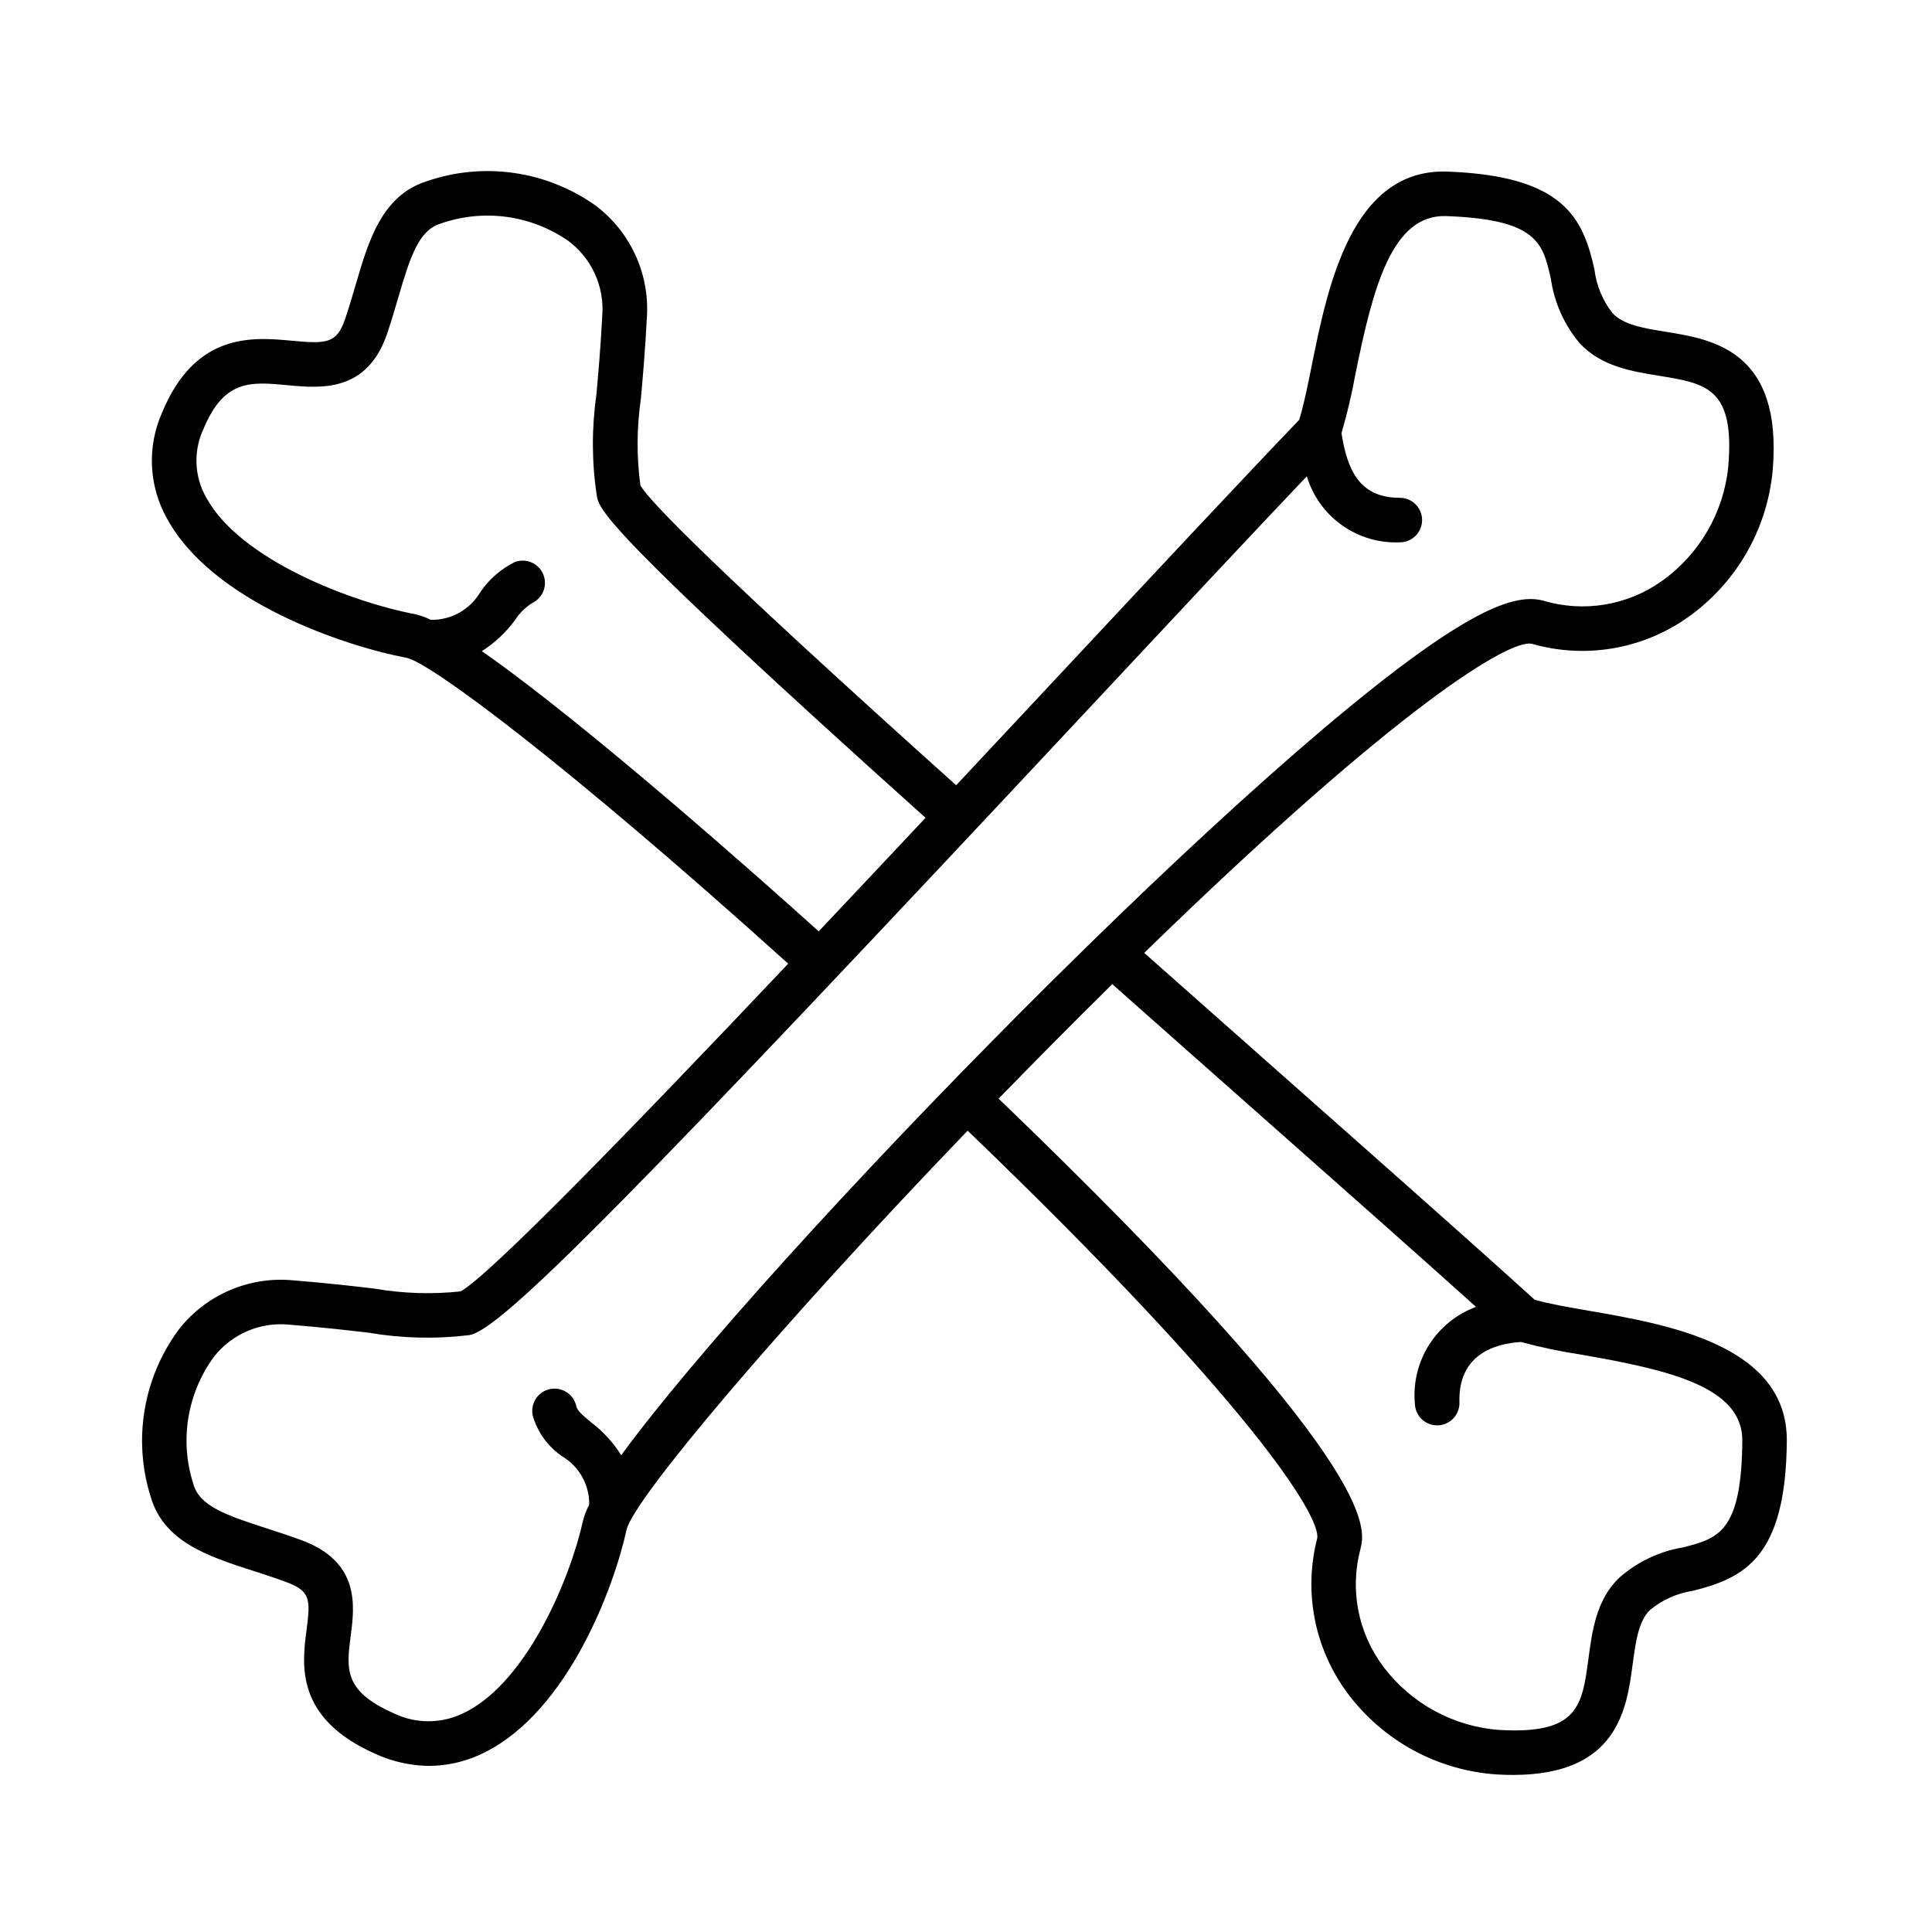 <?xml version="1.0" encoding="UTF-8"?>
<!-- Uploaded to: ICON Repo, www.svgrepo.com, Generator: ICON Repo Mixer Tools -->
<svg fill="#000000" width="800px" height="800px" version="1.1" viewBox="144 144 512 512" xmlns="http://www.w3.org/2000/svg">
 <path d="m565.16 491.38c-5.512-0.957-10.77-1.867-14.461-2.934-15.227-13.828-39.285-35.113-67.051-59.672-11.727-10.375-24.008-21.254-36.418-32.246 68.316-66.496 96.969-83.051 102.66-81.934 14.07 4.066 29.223 1.543 41.219-6.863 12.934-9.066 21.227-23.363 22.672-39.094 2.695-31.703-15.918-34.703-28.234-36.691-5.836-0.941-11.348-1.832-14.25-5l0.004 0.004c-2.606-3.359-4.25-7.359-4.766-11.578-3.019-13.504-8.031-24.777-38.926-25.891-25.438-0.938-31.781 30.574-35.988 51.414-1.109 5.512-2.16 10.715-3.328 14.375-14.23 14.84-36.141 38.273-61.426 65.32-9.234 9.875-19.195 20.531-29.48 31.512-64.004-57.465-81.062-75.074-83.672-79.43-1.031-7.594-0.992-15.297 0.113-22.883 0.492-5.481 1.102-12.297 1.598-21.555 0.793-11.582-4.32-22.777-13.594-29.758-13.02-9.246-29.699-11.641-44.789-6.43-11.895 3.809-15.41 15.855-18.809 27.5-0.859 2.938-1.746 5.992-2.797 9.055-2.223 6.5-4.977 6.547-14.168 5.688-10.148-0.934-25.48-2.363-34.32 19.074h-0.008c-4.012 9.027-3.527 19.422 1.305 28.039 11.891 21.961 46.77 33.766 63.543 36.941 6.164 1.281 41.52 27.336 101.09 81.043-41.551 43.906-79.109 82.582-86.793 86.848-7.621 0.82-15.316 0.57-22.871-0.742-5.465-0.641-12.262-1.441-21.504-2.184h0.004c-11.559-1.117-22.898 3.688-30.133 12.77-9.598 12.758-12.445 29.367-7.648 44.594 3.484 11.992 15.422 15.84 26.969 19.555 2.914 0.941 5.938 1.914 8.984 3.051 6.414 2.394 6.402 4.594 5.356 12.629-1.215 9.324-3.051 23.414 18.176 32.863h0.008c4.492 2.07 9.371 3.164 14.316 3.215 5.211-0.035 10.336-1.305 14.957-3.711 21.797-11.039 33.961-43.348 37.344-58.883 1.922-8.098 39.543-52.859 90.391-105.75 75.316 72.422 93.613 102.34 92.641 108.01h0.004c-3.676 14.18-0.734 29.258 7.996 41.02 9.418 12.676 23.934 20.57 39.695 21.586 1.457 0.082 2.852 0.125 4.188 0.121 27.809 0 30.145-17.555 31.715-29.352 0.789-5.859 1.516-11.395 4.609-14.383l0.004 0.004c3.285-2.695 7.234-4.453 11.438-5.086 13.418-3.387 24.551-8.703 24.797-39.621 0.234-25.438-31.418-30.926-52.367-34.559zm-293.47-174.82c3.453-2.188 6.457-5.012 8.852-8.32 1.172-1.809 2.731-3.336 4.566-4.465 2.848-1.391 4.086-4.785 2.809-7.684-1.277-2.898-4.617-4.273-7.566-3.113-3.641 1.832-6.754 4.559-9.055 7.926-1.336 2.281-3.258 4.168-5.57 5.461-2.309 1.297-4.918 1.949-7.566 1.898-1.328-0.668-2.731-1.172-4.18-1.504-16.621-3.148-46.355-14.336-55.359-30.961-3.113-5.504-3.406-12.16-0.789-17.914 5.512-13.383 12.559-12.727 22.316-11.809 8.902 0.828 21.098 1.969 26.43-13.621 1.113-3.25 2.055-6.481 2.965-9.582 3.195-10.953 5.445-17.758 11.074-19.566h0.004c11.395-4.051 24.039-2.367 33.977 4.527 6.199 4.609 9.602 12.082 9.012 19.789-0.48 9.055-1.082 15.742-1.574 21.125-1.25 8.793-1.215 17.723 0.102 26.504 0.637 3.797 1.488 8.566 87.141 85.477-9.359 9.977-18.895 20.113-28.312 30.09-15.406-13.891-61.848-55.152-89.273-74.258zm-4.328 281.17c-5.977 3.141-13.094 3.234-19.145 0.246-13.18-5.863-12.418-11.707-11.266-20.547 1.008-7.742 2.535-19.445-12.934-25.223-3.219-1.18-6.418-2.234-9.496-3.223-10.859-3.5-17.602-5.93-19.25-11.609h-0.004c-3.738-11.504-1.707-24.105 5.457-33.852 4.781-6.07 12.344-9.27 20.031-8.465 9.027 0.727 15.707 1.516 21.078 2.144h-0.004c8.758 1.484 17.68 1.695 26.496 0.621 8.215-1.141 42.582-35.93 167.16-169.19 21.715-23.223 40.867-43.723 54.84-58.418h-0.004c1.57 5.223 4.828 9.773 9.266 12.941 4.434 3.172 9.793 4.777 15.242 4.57h0.145c3.262-0.004 5.898-2.652 5.894-5.914-0.008-3.262-2.656-5.898-5.918-5.894h-0.121c-11.051 0-13.898-8.219-15.32-17.121 1.496-5.129 2.723-10.332 3.68-15.586 4.695-23.254 9.746-42.355 23.984-41.949 24.301 0.879 25.703 7.16 27.824 16.664h0.004c0.902 6.25 3.527 12.125 7.578 16.969 5.676 6.207 13.863 7.527 21.086 8.691 12.539 2.023 20.113 3.242 18.348 24.039v-0.004c-1.211 12.211-7.652 23.301-17.664 30.398-9.094 6.445-20.645 8.352-31.328 5.176-5.277-1.469-12.203 0.664-22.434 6.863-50.223 30.352-183.95 167.54-221.96 219.6v0.004c-2.106-3.371-4.805-6.324-7.969-8.723-2.269-1.879-3.68-3.09-3.938-4.289l0.004-0.004c-0.695-3.184-3.84-5.207-7.027-4.512-3.188 0.691-5.207 3.836-4.516 7.023 1.277 4.461 4.102 8.32 7.965 10.883 4.43 2.707 7.09 7.559 6.996 12.746-0.695 1.285-1.234 2.652-1.605 4.066-3.328 15.273-14.723 42.57-31.168 50.887zm322.47-43.625c-6.223 1.074-12.023 3.859-16.75 8.043-6.051 5.84-7.144 14.062-8.113 21.312-1.676 12.594-2.695 20.176-23.523 19v0.004c-12.238-0.875-23.5-7.008-30.871-16.816-6.695-8.914-8.918-20.41-6.031-31.176 1.348-5.469 5.328-22.004-95.898-119.32 4.461-4.586 9.004-9.215 13.625-13.887 5.727-5.773 11.227-11.258 16.492-16.457 12.594 11.184 25.125 22.258 37.051 32.809 23.535 20.812 44.309 39.195 59.355 52.723v-0.004c-5.152 1.898-9.535 5.445-12.465 10.086-2.93 4.644-4.25 10.121-3.746 15.59 0.098 3.188 2.715 5.723 5.902 5.719h0.191c1.562-0.047 3.047-0.719 4.117-1.859 1.074-1.141 1.645-2.664 1.598-4.231-0.395-12.863 9.645-15.59 16.277-16h-0.004c5.301 1.422 10.676 2.547 16.098 3.371 23.375 4.055 42.719 8.574 42.594 22.828-0.199 24.316-6.438 25.891-15.883 28.273z"/>
</svg>